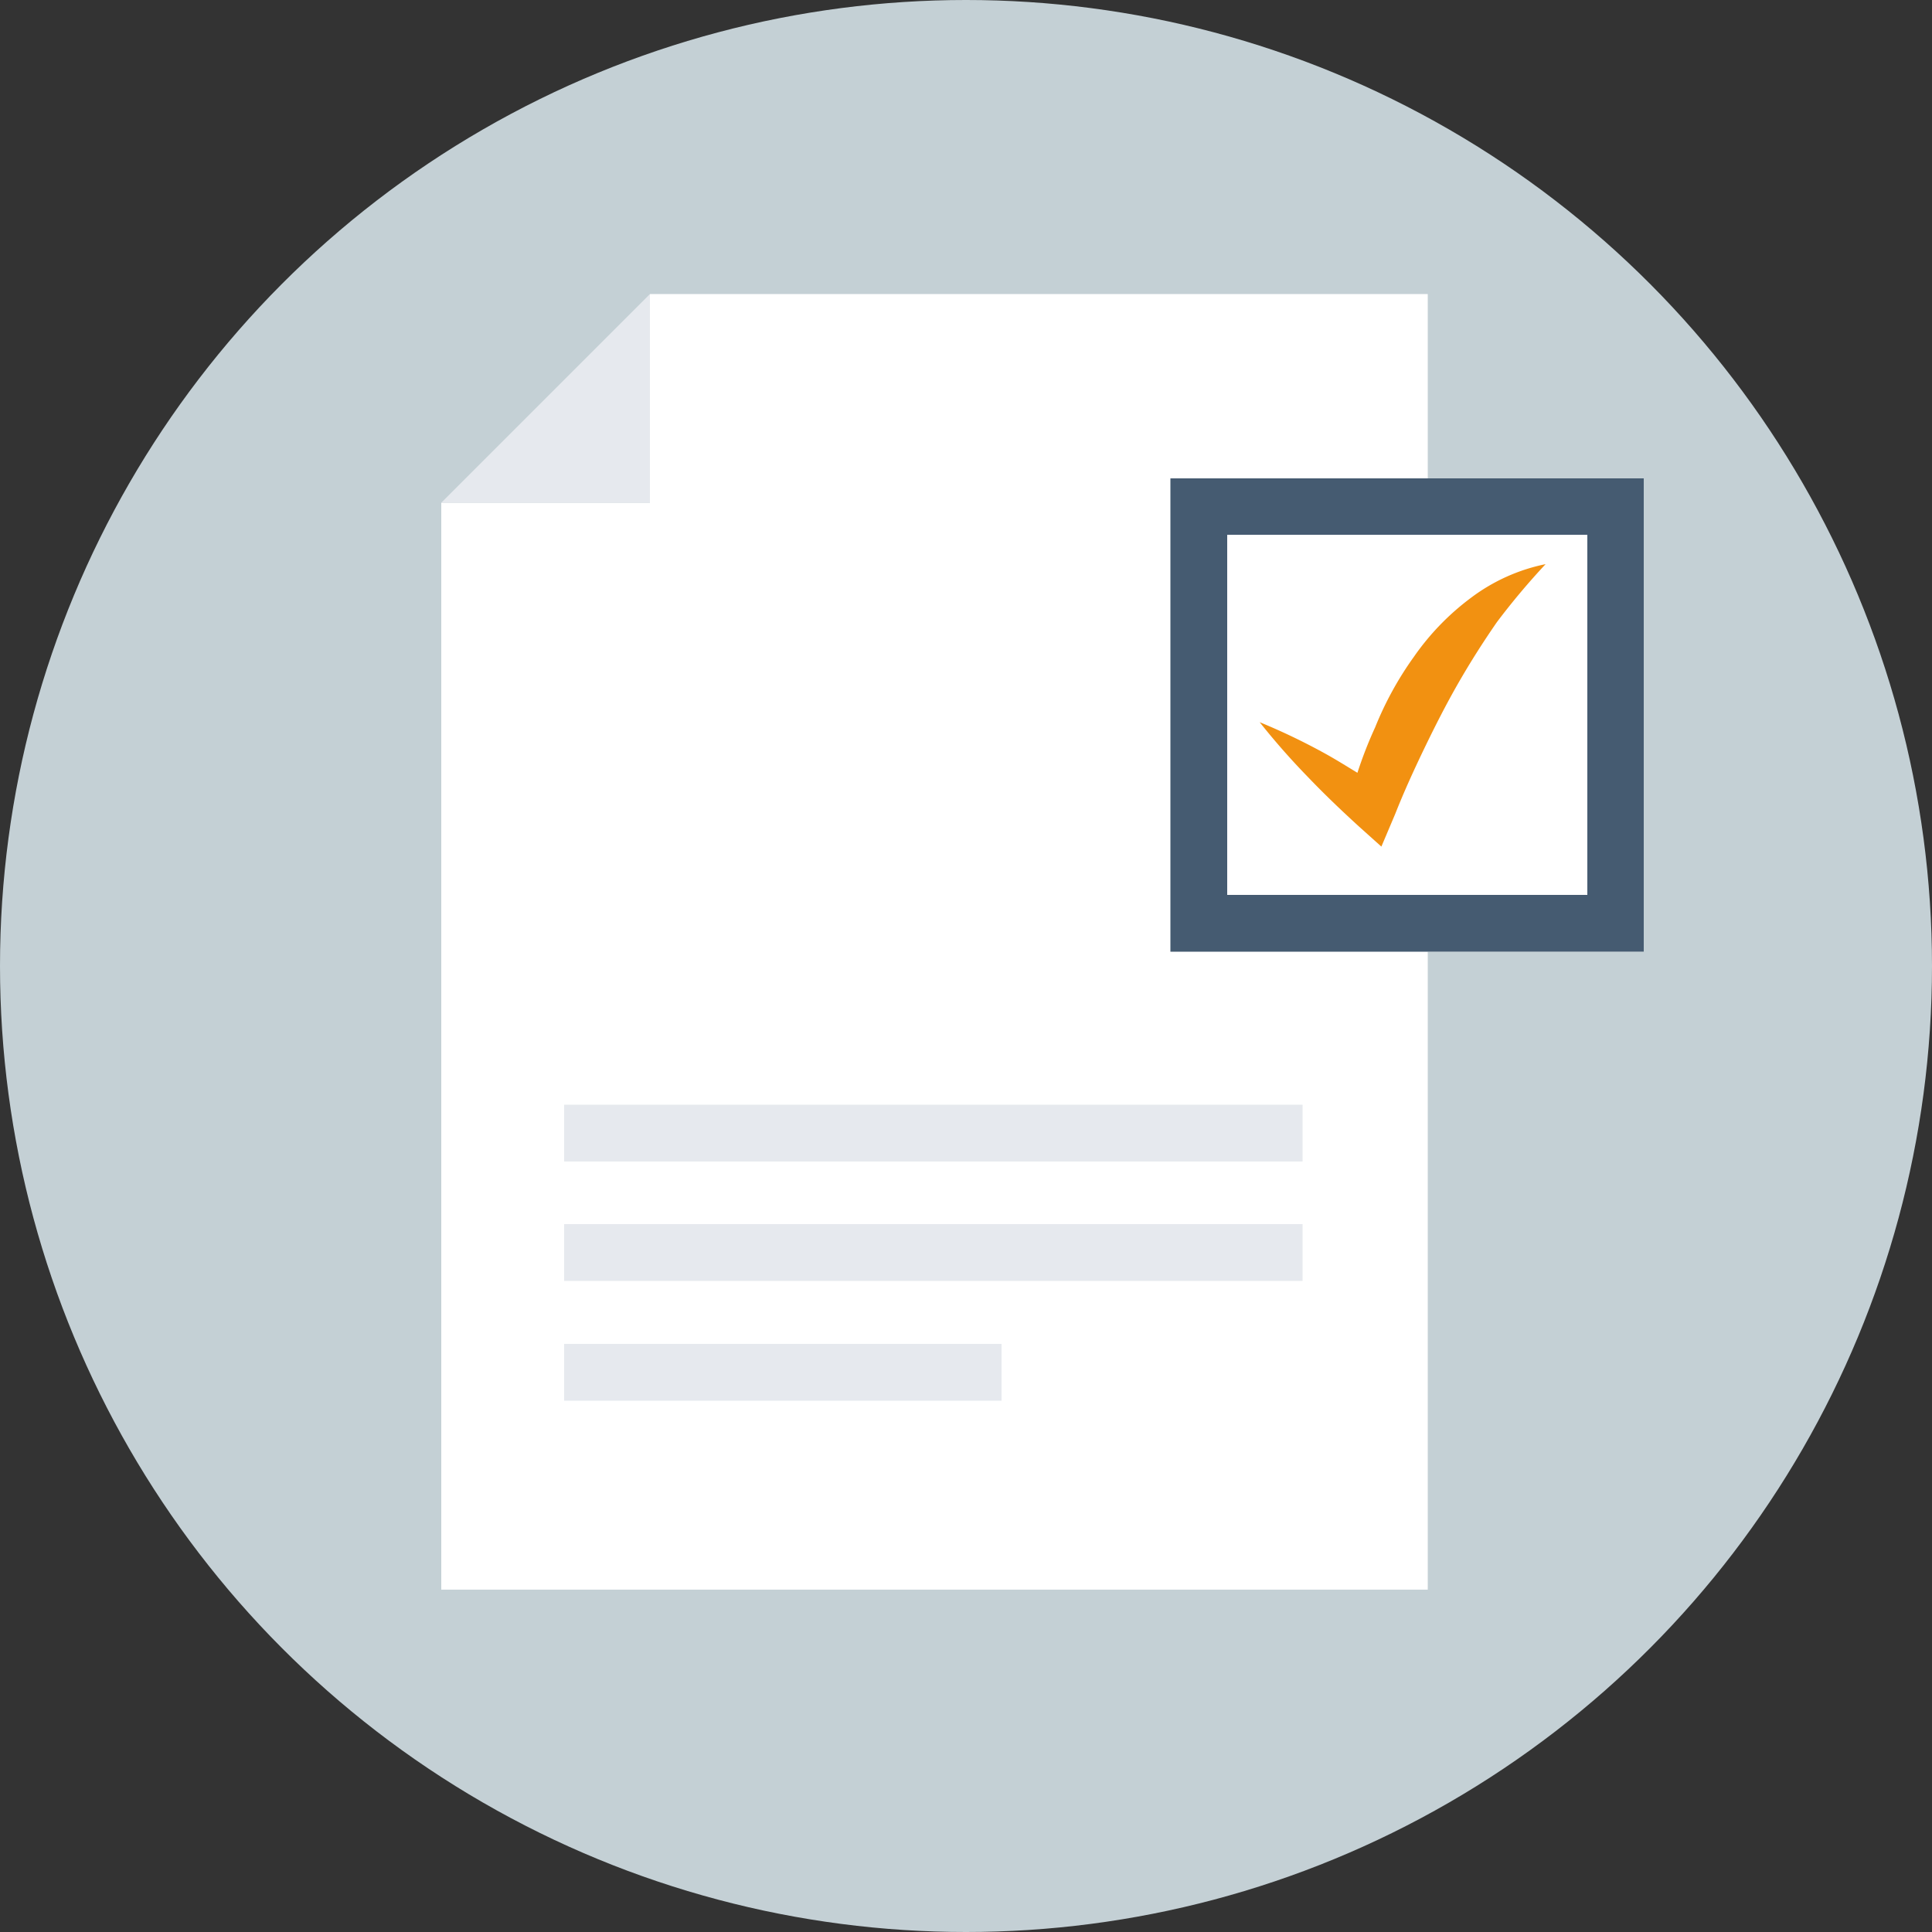 <svg xmlns="http://www.w3.org/2000/svg" viewBox="0 0 50 50"><rect x="0" y="0" width="50" height="50" fill="#333333" stroke="none"/><defs><style>.cls-1{fill:#c4d0d5;}.cls-2{fill:#fff;}.cls-3{fill:#e6e9ee;}.cls-4{fill:#455b71;}.cls-5{fill:#f29111;}</style></defs><title>c1</title><g id="Layer_2" data-name="Layer 2"><g id="Layer_1-2" data-name="Layer 1"><circle class="cls-1" cx="25" cy="25" r="25"/><polygon class="cls-2" points="16.82 7.61 16.82 13.01 11.42 13.01 11.42 41.14 36.95 41.14 36.95 7.61 16.82 7.61"/><polygon class="cls-3" points="16.82 7.61 11.42 13.01 16.82 13.01 16.82 7.61"/><rect class="cls-3" x="14.6" y="28.59" width="19.11" height="1.47"/><rect class="cls-3" x="14.6" y="31.68" width="19.11" height="1.47"/><rect class="cls-3" x="14.6" y="34.78" width="11.32" height="1.47"/><rect class="cls-2" x="30.29" y="12.38" width="12.25" height="12.25"/><path class="cls-4" d="M41.08,13.84v9.32H31.76V13.84h9.32m1.46-1.46H30.29V24.63H42.54V12.38Z"/><path class="cls-5" d="M38.07,15.47A6.58,6.58,0,0,0,36.59,17a8.65,8.65,0,0,0-1,1.82A10.79,10.79,0,0,0,35.13,20c-.28-.17-.55-.34-.84-.5a16.41,16.41,0,0,0-1.69-.81,18.65,18.65,0,0,0,1.24,1.41c.43.45.87.87,1.33,1.29l.58.52.36-.85c.22-.56.49-1.15.76-1.71s.56-1.13.87-1.67.64-1.06,1-1.58A18.59,18.59,0,0,1,40,14.6,4.8,4.8,0,0,0,38.07,15.47Z"/></g></g></svg>